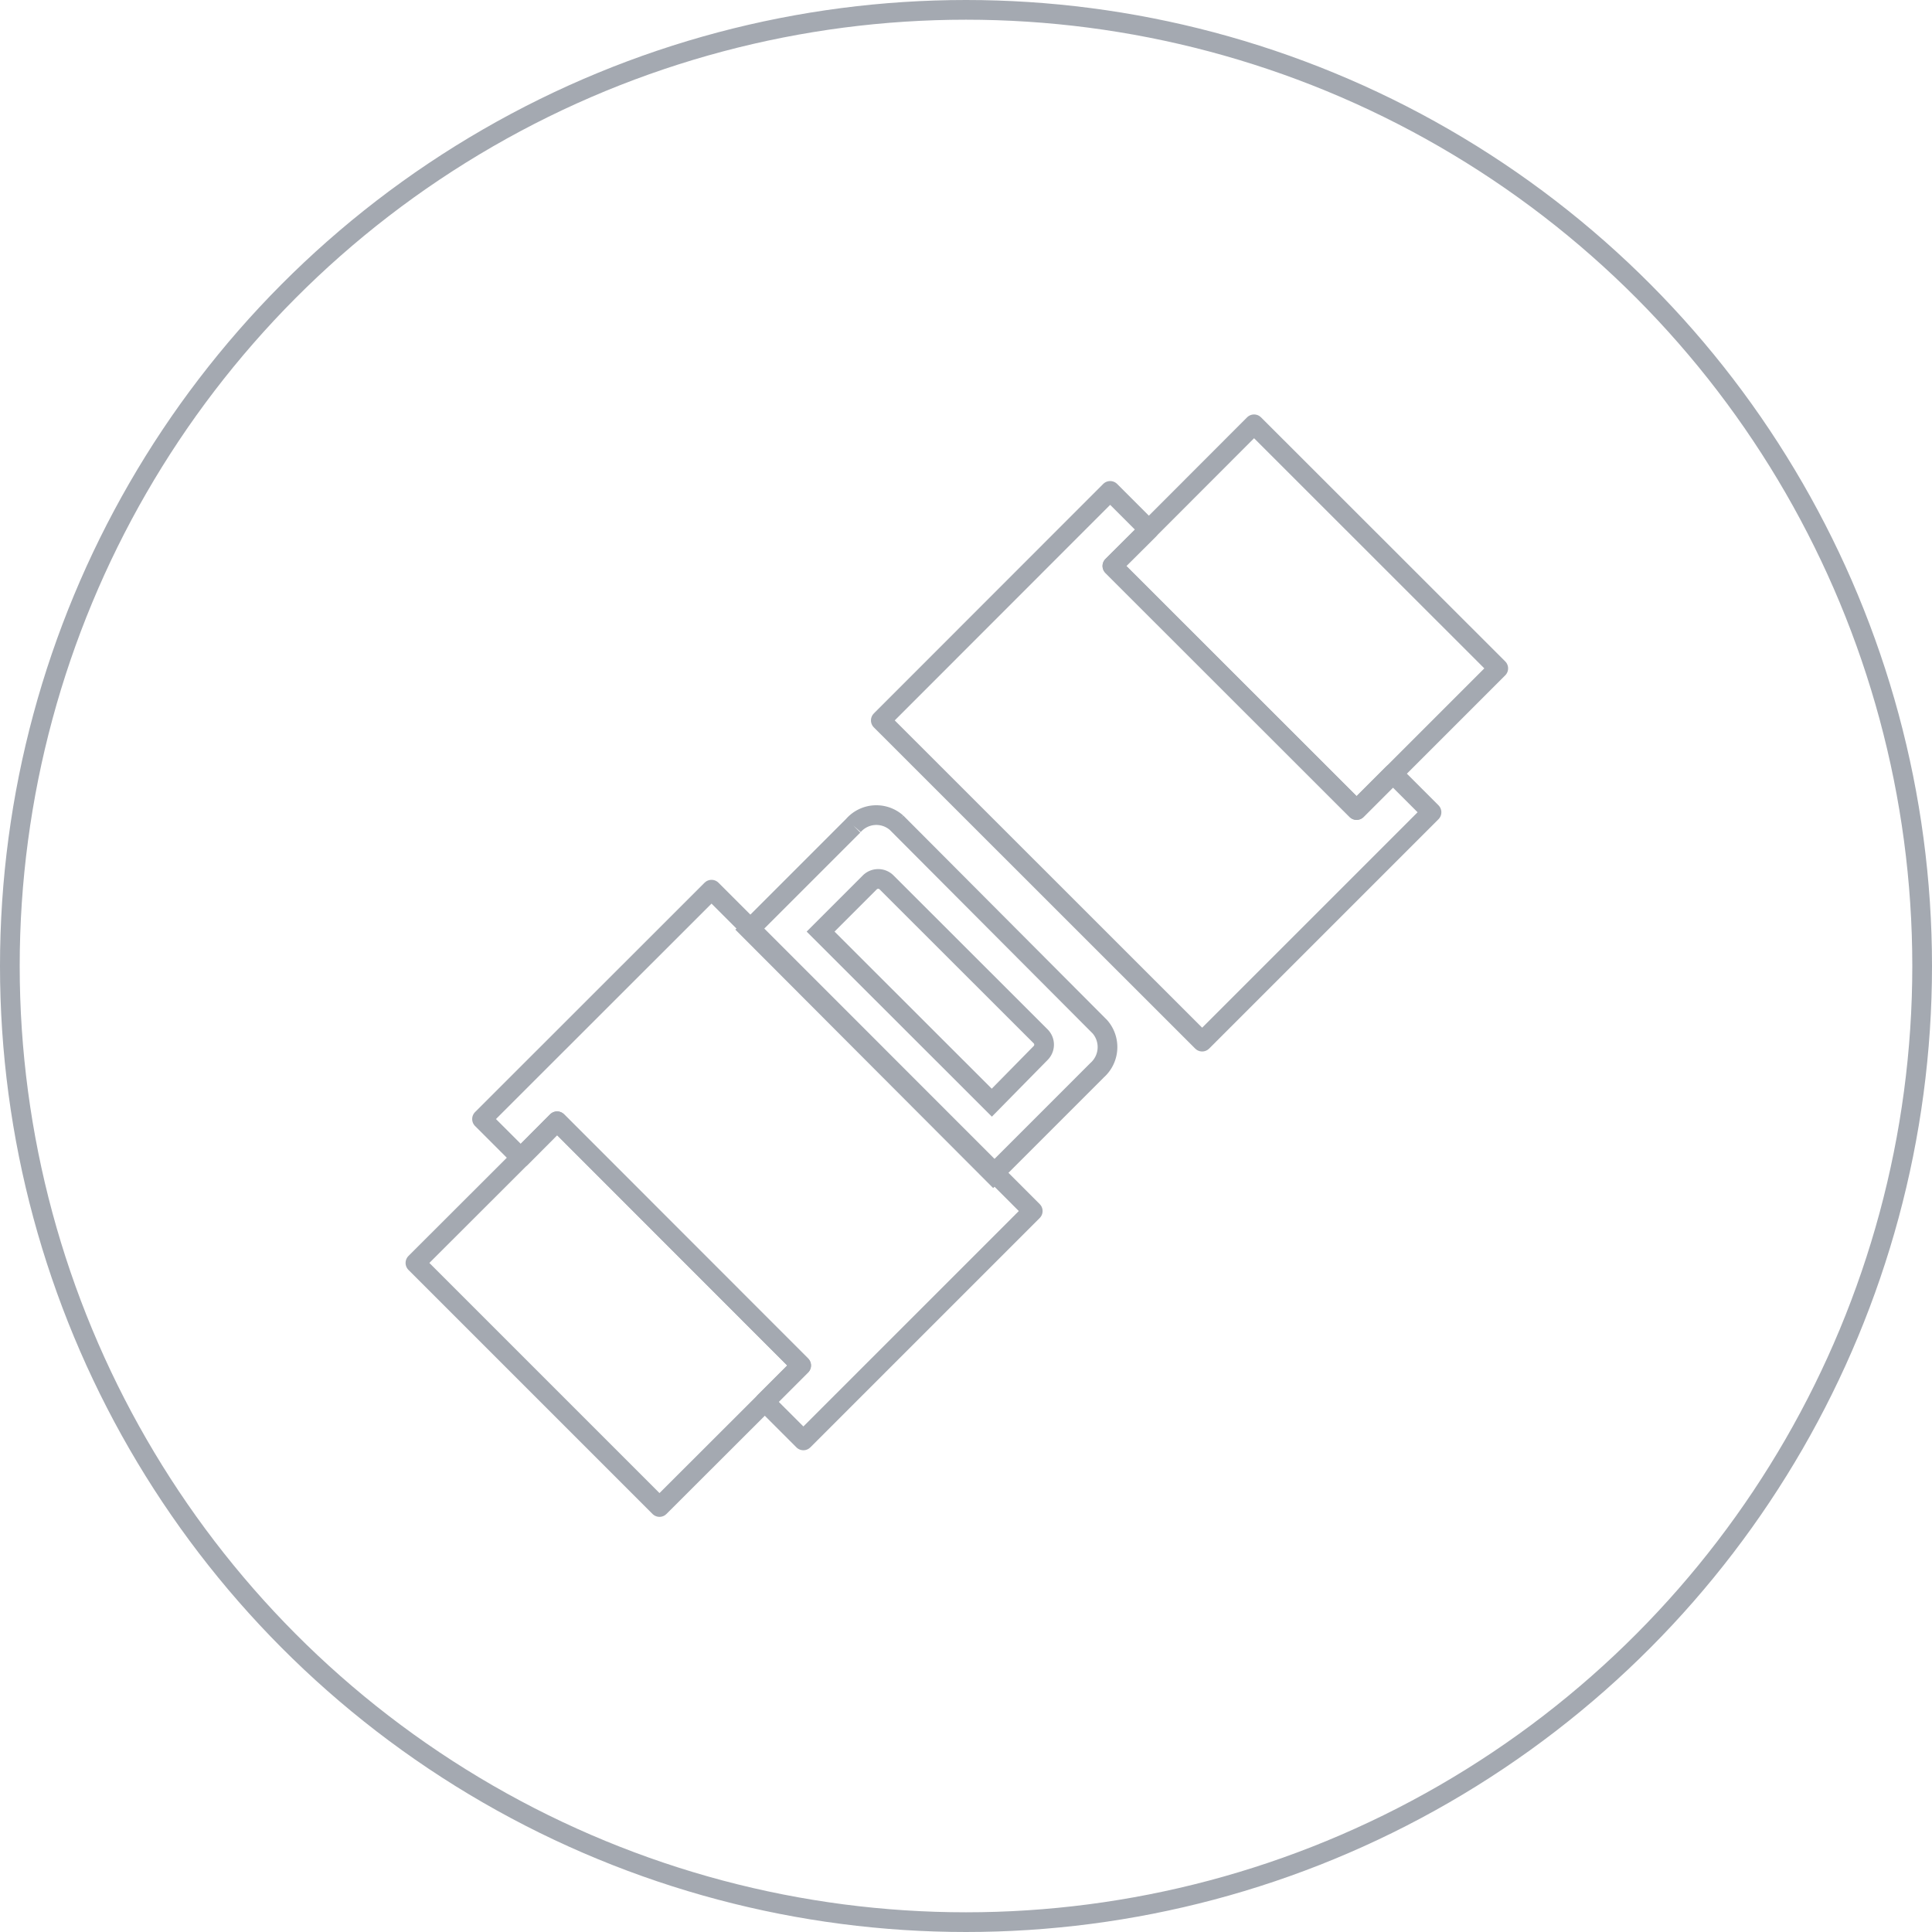 <svg xmlns="http://www.w3.org/2000/svg" viewBox="0 0 139.24 139.24"><defs><style>.cls-1,.cls-2{fill:none;stroke:#a4a9b1;stroke-width:1.42px;}.cls-1{stroke-linecap:round;stroke-linejoin:round;}.cls-2{stroke-miterlimit:10;}</style></defs><g id="Layer_2" data-name="Layer 2"><g id="Layer_2-2" data-name="Layer 2"><circle class="cls-1" cx="69.62" cy="69.62" r="68.91"/><polygon class="cls-1" points="103.17 58.54 86.64 75.07 63.48 51.92 80.01 35.38 82.8 38.17 80.17 40.79 97.77 58.38 100.39 55.76 103.17 58.54"/><polygon class="cls-1" points="107.98 48.17 100.39 55.76 97.77 58.38 80.17 40.79 82.8 38.17 90.38 30.58 107.98 48.17"/><path class="cls-2" d="M64.6,59.28,79.27,74a2.23,2.23,0,0,1-.2,3.13l-7.49,7.49L54,67l7.5-7.5a2.2,2.2,0,0,1,3.12-.2Z"/><polygon class="cls-1" points="74.43 87.28 57.9 103.81 55.12 101.03 57.74 98.41 40.15 80.81 37.53 83.44 34.74 80.65 51.28 64.12 74.43 87.28"/><polygon class="cls-1" points="57.74 98.41 55.12 101.03 47.53 108.61 29.94 91.02 37.53 83.44 40.15 80.81 57.74 98.41"/><path class="cls-2" d="M63.87,63.57,75,74.69a.85.85,0,0,1,0,1.2l-3.52,3.58L59.14,67.14l3.53-3.53A.86.86,0,0,1,63.87,63.57Z"/></g></g></svg>